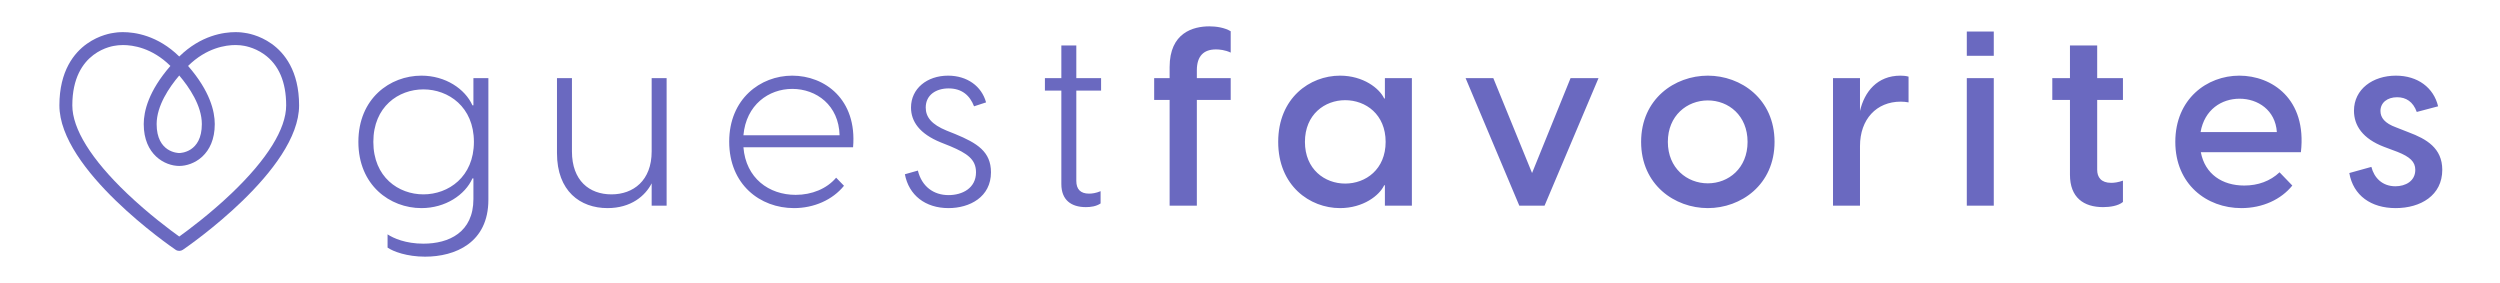 <?xml version="1.0" encoding="utf-8"?>
<svg width="265px" height="30px" viewBox="0 0 265 30" fill="none" xmlns="http://www.w3.org/2000/svg">
  <path d="M 28.799 4.646 C 27.466 3.694 26.129 3.503 25.882 3.475 C 25.771 3.455 25.444 3.406 24.962 3.406 C 23.713 3.406 21.29 3.743 19 5.989 C 16.71 3.744 14.287 3.406 13.038 3.406 C 12.556 3.406 12.228 3.455 12.118 3.475 C 11.871 3.503 10.533 3.694 9.201 4.646 C 7.876 5.592 6.296 7.492 6.296 11.17 C 6.296 18.008 18.112 26.133 18.615 26.476 C 18.731 26.555 18.866 26.594 19 26.594 C 19.134 26.594 19.269 26.555 19.385 26.476 C 19.888 26.133 31.704 18.008 31.704 11.17 C 31.704 7.492 30.124 5.592 28.799 4.646 Z M 19 8.002 C 20.062 9.252 21.395 11.208 21.395 13.152 C 21.395 16.186 19.098 16.221 19 16.221 C 18.902 16.221 16.604 16.186 16.604 13.152 C 16.604 11.208 17.938 9.251 19 8.002 Z M 24.55 20.49 C 22.239 22.696 19.9 24.428 19 25.073 C 18.1 24.429 15.761 22.696 13.45 20.49 C 9.666 16.878 7.666 13.655 7.666 11.17 C 7.666 5.35 12.092 4.853 12.277 4.835 C 12.3 4.833 12.327 4.829 12.35 4.824 C 12.352 4.824 12.611 4.775 13.038 4.775 C 14.081 4.775 16.114 5.064 18.064 6.989 C 15.741 9.657 15.236 11.798 15.236 13.152 C 15.236 16.408 17.487 17.59 19 17.59 C 20.514 17.59 22.765 16.408 22.765 13.152 C 22.765 11.798 22.26 9.657 19.936 6.989 C 21.886 5.064 23.919 4.774 24.962 4.774 C 25.388 4.774 25.646 4.823 25.647 4.823 C 25.672 4.828 25.698 4.832 25.723 4.834 C 25.734 4.836 26.878 4.956 28.003 5.76 C 29.55 6.865 30.334 8.685 30.334 11.169 C 30.334 13.654 28.334 16.878 24.55 20.49 Z" fill="url(#paint0_linear_64_392)" clip-path="url(#clip0_64_392)"/>
  <path d="M 45.06 27.207 C 43.136 27.207 41.68 26.661 41.082 26.245 L 41.082 24.841 C 41.706 25.257 43.006 25.829 44.878 25.829 C 47.582 25.829 50.182 24.633 50.182 21.097 L 50.182 18.913 L 50.078 18.913 C 49.298 20.655 47.218 22.059 44.67 22.059 C 41.342 22.059 37.988 19.641 37.988 15.039 C 37.988 10.437 41.342 8.019 44.67 8.019 C 47.218 8.019 49.298 9.423 50.078 11.165 L 50.182 11.165 L 50.182 8.279 L 51.768 8.279 L 51.768 21.175 C 51.768 25.751 48.232 27.207 45.06 27.207 Z M 39.574 15.039 C 39.574 18.783 42.252 20.603 44.878 20.603 C 47.53 20.603 50.234 18.757 50.234 15.039 C 50.234 11.321 47.53 9.475 44.878 9.475 C 42.252 9.475 39.574 11.295 39.574 15.039 Z M 70.662 8.279 L 70.662 21.799 L 69.076 21.799 L 69.076 19.433 C 68.4 20.759 66.892 22.059 64.396 22.059 C 61.51 22.059 59.04 20.265 59.04 16.235 L 59.04 8.279 L 60.626 8.279 L 60.626 16.053 C 60.626 19.147 62.472 20.603 64.812 20.603 C 67.126 20.603 69.076 19.147 69.076 16.053 L 69.076 8.279 L 70.662 8.279 Z M 84.159 22.059 C 80.571 22.059 77.295 19.563 77.295 15.013 C 77.295 10.489 80.597 8.019 83.977 8.019 C 87.409 8.019 90.867 10.515 90.425 15.611 L 78.803 15.611 C 79.063 18.887 81.507 20.655 84.341 20.655 C 86.057 20.655 87.643 20.005 88.631 18.835 L 89.463 19.693 C 88.241 21.201 86.265 22.059 84.159 22.059 Z M 78.803 14.337 L 88.995 14.337 C 88.917 11.165 86.551 9.423 83.977 9.423 C 81.481 9.423 79.089 11.113 78.803 14.337 Z M 100.545 22.059 C 98.075 22.059 96.333 20.681 95.917 18.471 L 97.295 18.081 C 97.711 19.771 98.959 20.681 100.545 20.681 C 102.001 20.681 103.457 19.953 103.457 18.263 C 103.457 16.885 102.521 16.261 100.753 15.507 L 99.713 15.091 C 97.477 14.181 96.567 12.881 96.567 11.399 C 96.567 9.397 98.257 8.019 100.493 8.019 C 102.521 8.019 104.055 9.137 104.523 10.853 L 103.249 11.269 C 102.807 10.125 101.975 9.371 100.545 9.371 C 99.245 9.371 98.127 10.047 98.127 11.399 C 98.127 12.413 98.751 13.193 100.337 13.843 L 101.247 14.207 C 103.587 15.169 105.043 16.079 105.043 18.263 C 105.043 20.889 102.781 22.059 100.545 22.059 Z M 115.103 21.955 C 113.543 21.955 112.503 21.201 112.503 19.511 L 112.503 9.605 L 110.761 9.605 L 110.761 8.279 L 112.503 8.279 L 112.503 4.821 L 114.089 4.821 L 114.089 8.279 L 116.715 8.279 L 116.715 9.605 L 114.089 9.605 L 114.089 19.173 C 114.089 20.057 114.531 20.525 115.441 20.525 C 115.753 20.525 116.169 20.473 116.663 20.265 L 116.663 21.565 C 116.195 21.877 115.623 21.955 115.103 21.955 Z M 123.98 7.109 C 123.98 3.469 126.476 2.793 128.192 2.793 C 128.92 2.793 129.804 2.923 130.454 3.313 L 130.454 5.575 C 129.856 5.289 129.232 5.237 128.894 5.237 C 127.594 5.237 126.866 5.939 126.866 7.447 L 126.866 8.279 L 130.454 8.279 L 130.454 10.593 L 126.866 10.593 L 126.866 21.799 L 123.98 21.799 L 123.98 10.593 L 122.342 10.593 L 122.342 8.279 L 123.98 8.279 L 123.98 7.109 Z M 142.041 22.059 C 138.843 22.059 135.489 19.693 135.489 15.039 C 135.489 10.385 138.843 8.019 142.041 8.019 C 144.511 8.019 146.227 9.371 146.721 10.437 L 146.799 10.437 L 146.799 8.279 L 149.659 8.279 L 149.659 21.799 L 146.799 21.799 L 146.799 19.641 L 146.721 19.641 C 146.227 20.707 144.511 22.059 142.041 22.059 Z M 138.323 15.039 C 138.323 17.951 140.429 19.459 142.587 19.459 C 144.771 19.459 146.877 17.951 146.877 15.039 C 146.877 12.127 144.771 10.619 142.587 10.619 C 140.429 10.619 138.323 12.127 138.323 15.039 Z M 161.046 21.799 L 155.352 8.279 L 158.29 8.279 L 162.398 18.341 L 166.48 8.279 L 169.444 8.279 L 163.724 21.799 L 161.046 21.799 Z M 181.03 22.059 C 177.52 22.059 173.958 19.589 173.958 15.039 C 173.958 10.489 177.52 8.019 181.03 8.019 C 184.54 8.019 188.102 10.489 188.102 15.039 C 188.102 19.589 184.54 22.059 181.03 22.059 Z M 176.792 15.039 C 176.792 17.821 178.82 19.433 181.03 19.433 C 183.24 19.433 185.242 17.821 185.242 15.039 C 185.242 12.257 183.24 10.645 181.03 10.645 C 178.82 10.645 176.792 12.257 176.792 15.039 Z M 194.299 21.799 L 194.299 8.279 L 197.159 8.279 L 197.159 11.763 C 197.627 9.735 198.979 8.019 201.449 8.019 C 201.761 8.019 202.021 8.045 202.307 8.123 L 202.307 10.853 C 202.021 10.801 201.787 10.775 201.475 10.775 C 198.901 10.775 197.159 12.647 197.159 15.481 L 197.159 21.799 L 194.299 21.799 Z M 208.481 21.799 L 208.481 8.279 L 211.341 8.279 L 211.341 21.799 L 208.481 21.799 Z M 208.481 5.913 L 208.481 3.339 L 211.341 3.339 L 211.341 5.913 L 208.481 5.913 Z M 222.926 21.955 C 220.872 21.955 219.416 20.941 219.416 18.523 L 219.416 10.593 L 217.544 10.593 L 217.544 8.279 L 219.416 8.279 L 219.416 4.821 L 222.302 4.821 L 222.302 8.279 L 225.032 8.279 L 225.032 10.593 L 222.302 10.593 L 222.302 18.003 C 222.302 18.783 222.718 19.381 223.784 19.381 C 224.096 19.381 224.538 19.329 225.032 19.147 L 225.032 21.409 C 224.538 21.825 223.654 21.955 222.926 21.955 Z M 237.577 22.059 C 233.911 22.059 230.583 19.537 230.583 15.039 C 230.583 10.489 233.937 8.019 237.369 8.019 C 240.801 8.019 244.545 10.463 243.895 16.131 L 233.287 16.131 C 233.729 18.471 235.575 19.667 237.889 19.667 C 239.345 19.667 240.645 19.199 241.633 18.263 L 242.985 19.667 C 241.815 21.123 239.865 22.059 237.577 22.059 Z M 233.261 13.999 L 241.347 13.999 C 241.191 11.659 239.319 10.463 237.395 10.463 C 235.497 10.463 233.677 11.607 233.261 13.999 Z M 253.941 22.059 C 251.341 22.059 249.443 20.733 249.027 18.341 L 251.367 17.691 C 251.653 18.835 252.511 19.745 253.915 19.745 C 254.981 19.745 256.021 19.199 256.021 18.003 C 256.021 17.145 255.449 16.625 254.149 16.105 L 252.693 15.559 C 250.457 14.701 249.521 13.323 249.521 11.737 C 249.521 9.449 251.523 8.019 253.967 8.019 C 256.281 8.019 257.971 9.293 258.439 11.269 L 256.177 11.867 C 255.787 10.775 255.033 10.307 254.097 10.307 C 253.057 10.307 252.329 10.879 252.329 11.763 C 252.329 12.465 252.771 13.063 253.993 13.505 L 255.319 14.025 C 257.191 14.727 258.881 15.689 258.881 18.003 C 258.881 20.707 256.593 22.059 253.941 22.059 Z" fill="url(#paint0_linear_64_392)" clip-path="url(#clip0_64_392)"/>
  <defs>
    <linearGradient id="paint0_linear_64_392" x1="202.218" y1="9.079" x2="202.218" y2="49.231" gradientUnits="userSpaceOnUse" gradientTransform="matrix(0.4, 0, 0, 0.4, 3, -22.201)">
      <stop stop-color="#7A39CC"/>
      <stop offset="1" stop-color="#6A69C0"/>
    </linearGradient>
    <clipPath id="clip0_64_392">
      <rect width="280" height="59" fill="white" y="-7.201" x="-4"/>
    </clipPath>
  </defs>
</svg>